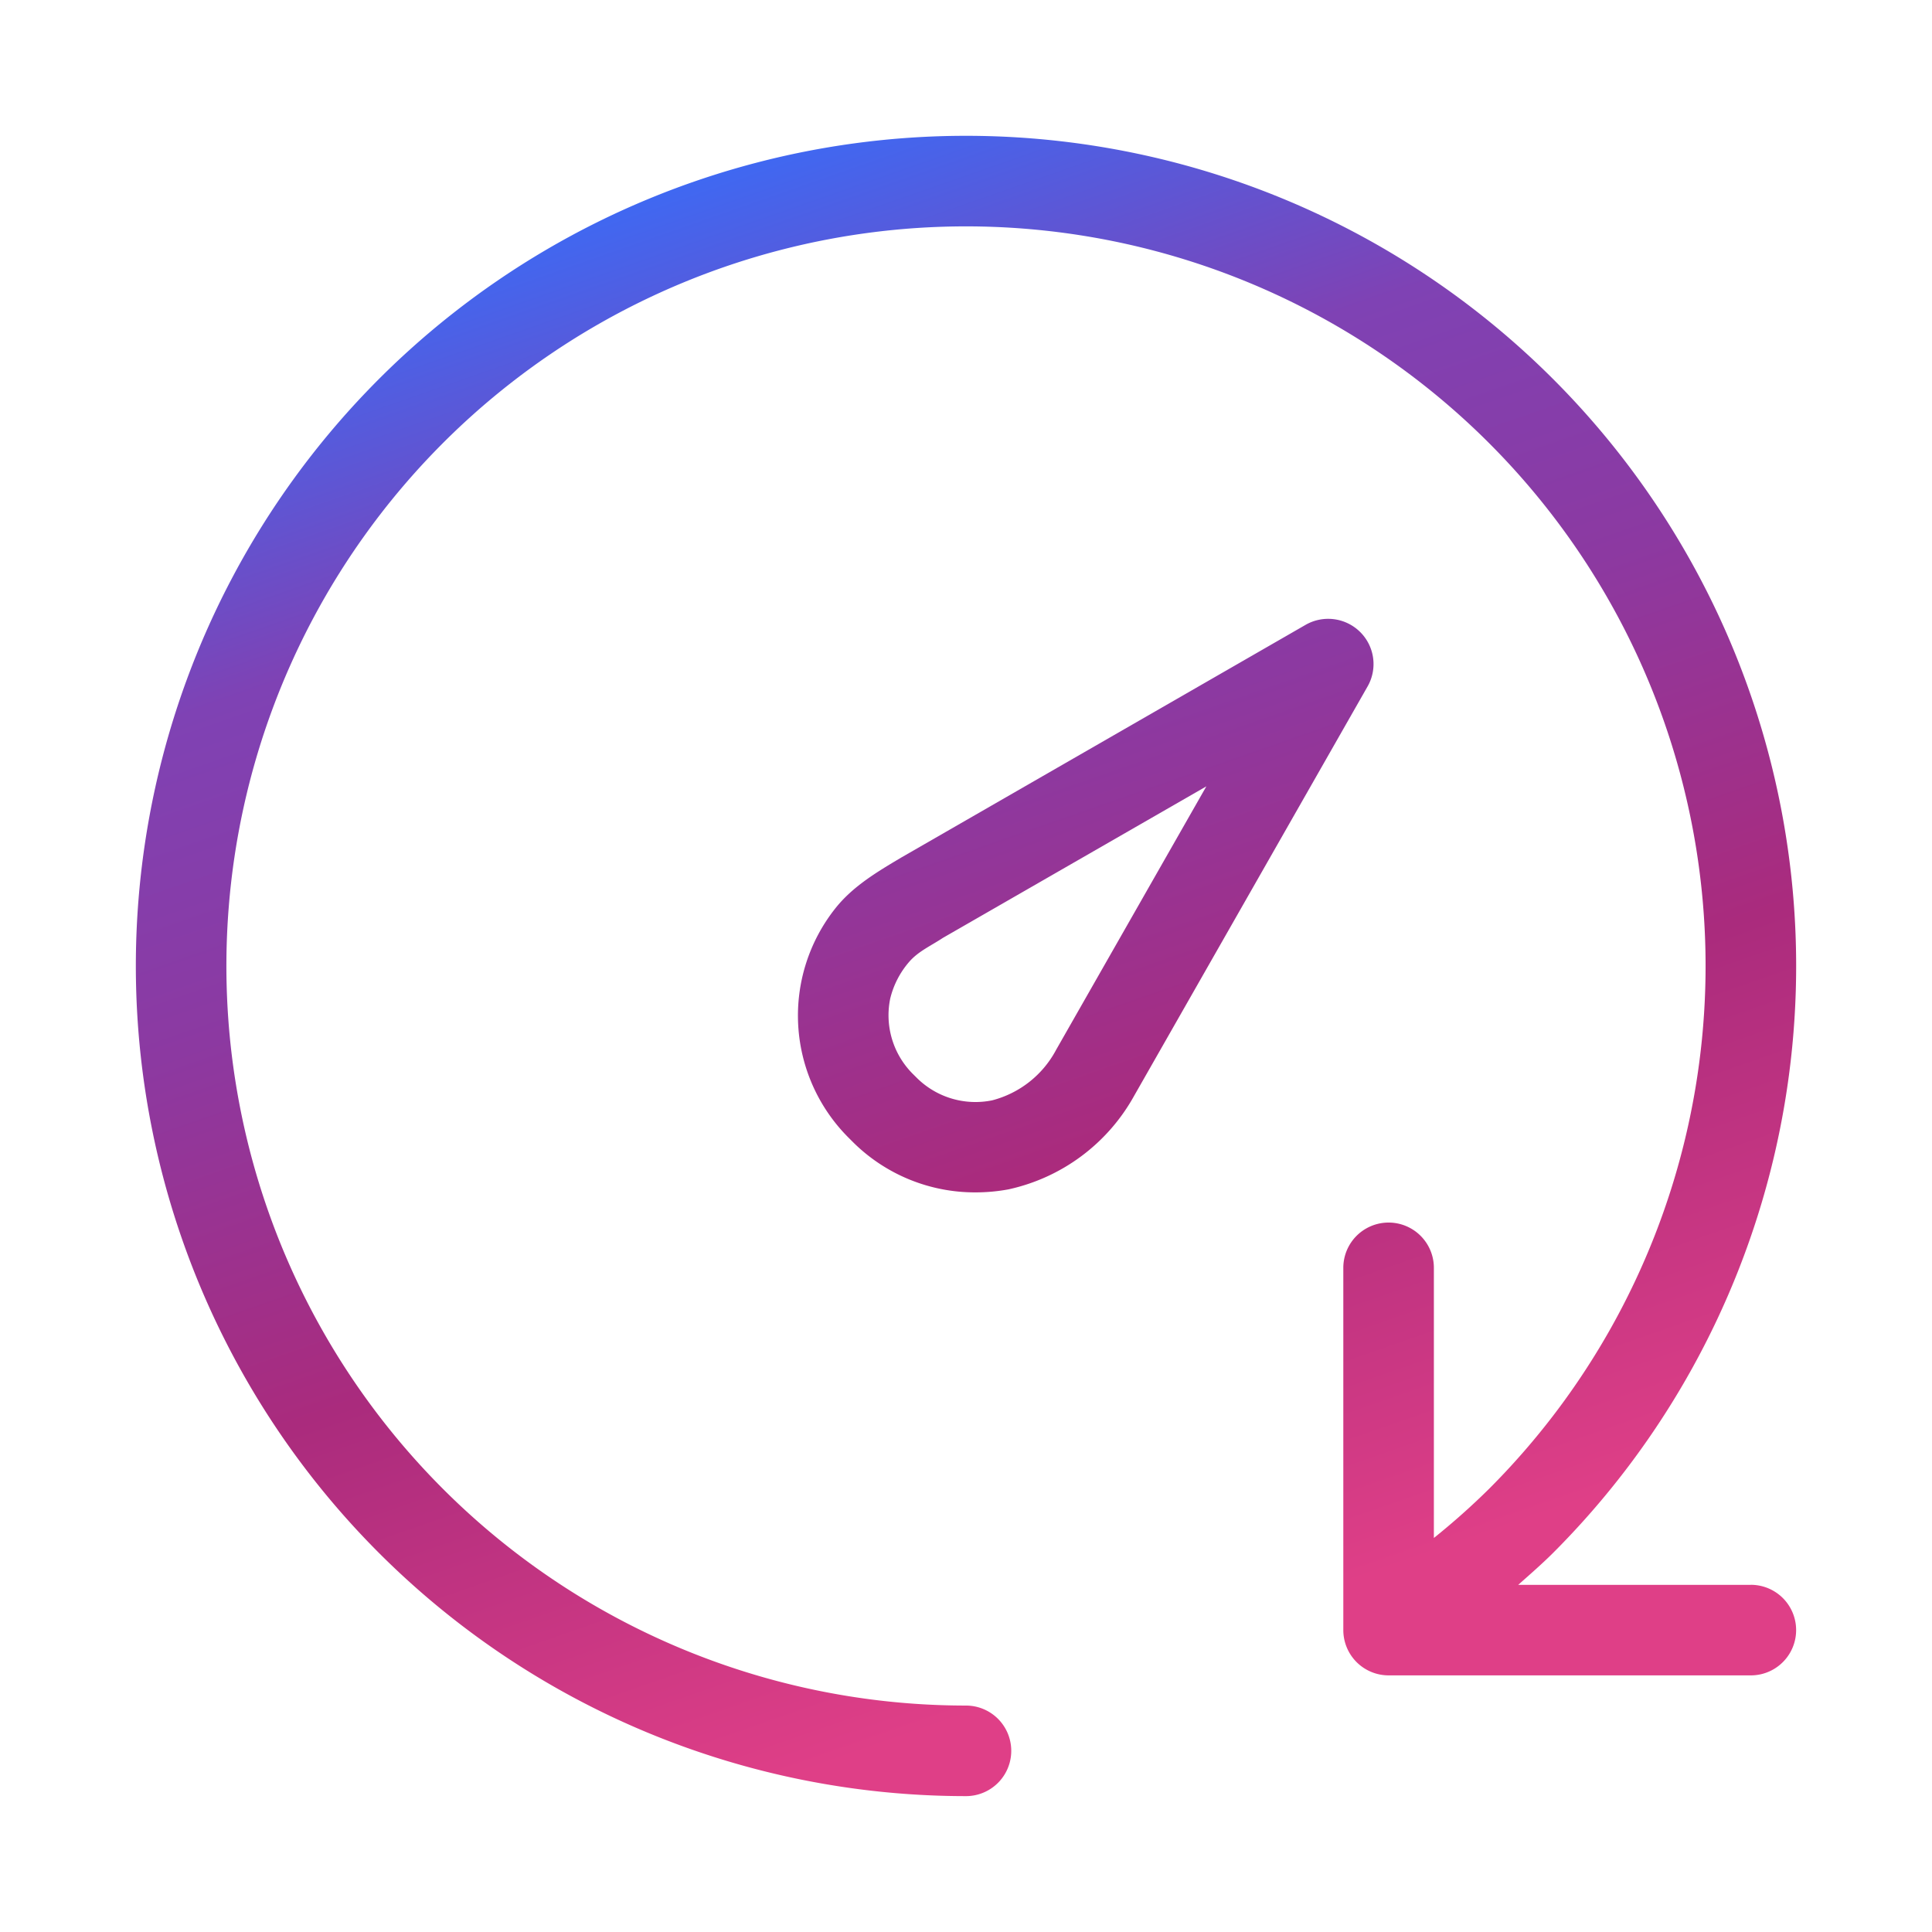 <?xml version="1.0" encoding="UTF-8"?>
<svg xmlns="http://www.w3.org/2000/svg" width="64" height="64" fill="none">
  <path fill="url(#a)" d="M58 52.5h-7.707c.391-.348.787-.691 1.152-1.055a27.5 27.5 0 1 0-19.446 8.054 1.5 1.5 0 1 0 0-3 24.5 24.5 0 1 1 17.325-7.176 23.677 23.677 0 0 1-1.825 1.624v-8.948a1.5 1.5 0 1 0-3 0v12a1.501 1.501 0 0 0 1.5 1.5h12a1.5 1.5 0 1 0 0-3Z"></path>
  <path fill="url(#b)" d="M45.058 20.937a1.504 1.504 0 0 0-1.807-.239l-13.406 7.715c-.803.478-1.595.949-2.172 1.676a5.715 5.715 0 0 0 .424 7.586l.168.168a5.73 5.73 0 0 0 4.059 1.656 5.99 5.99 0 0 0 1.084-.1 6.293 6.293 0 0 0 4.164-3.103l7.73-13.555a1.495 1.495 0 0 0-.244-1.804ZM34.98 34.787a3.35 3.35 0 0 1-2.113 1.663 2.759 2.759 0 0 1-2.48-.728l-.169-.168a2.745 2.745 0 0 1-.728-2.477c.11-.45.325-.866.628-1.215.304-.35.713-.526 1.116-.793l8.728-5.02-4.982 8.737Z"></path>
  <defs>
    <linearGradient id="a" x1="22.833" x2="41.813" y1="4.5" y2="58.907" gradientUnits="userSpaceOnUse">
      <stop stop-color="#376DFA"></stop>
      <stop offset=".219" stop-color="#7F42B4"></stop>
      <stop offset=".401" stop-color="#8C39A1"></stop>
      <stop offset=".625" stop-color="#AA2B7D"></stop>
      <stop offset=".911" stop-color="#DF3F87"></stop>
    </linearGradient>
    <linearGradient id="b" x1="22.833" x2="41.813" y1="4.5" y2="58.907" gradientUnits="userSpaceOnUse">
      <stop stop-color="#376DFA"></stop>
      <stop offset=".219" stop-color="#7F42B4"></stop>
      <stop offset=".401" stop-color="#8C39A1"></stop>
      <stop offset=".625" stop-color="#AA2B7D"></stop>
      <stop offset=".911" stop-color="#DF3F87"></stop>
    </linearGradient>
  </defs>
</svg>
